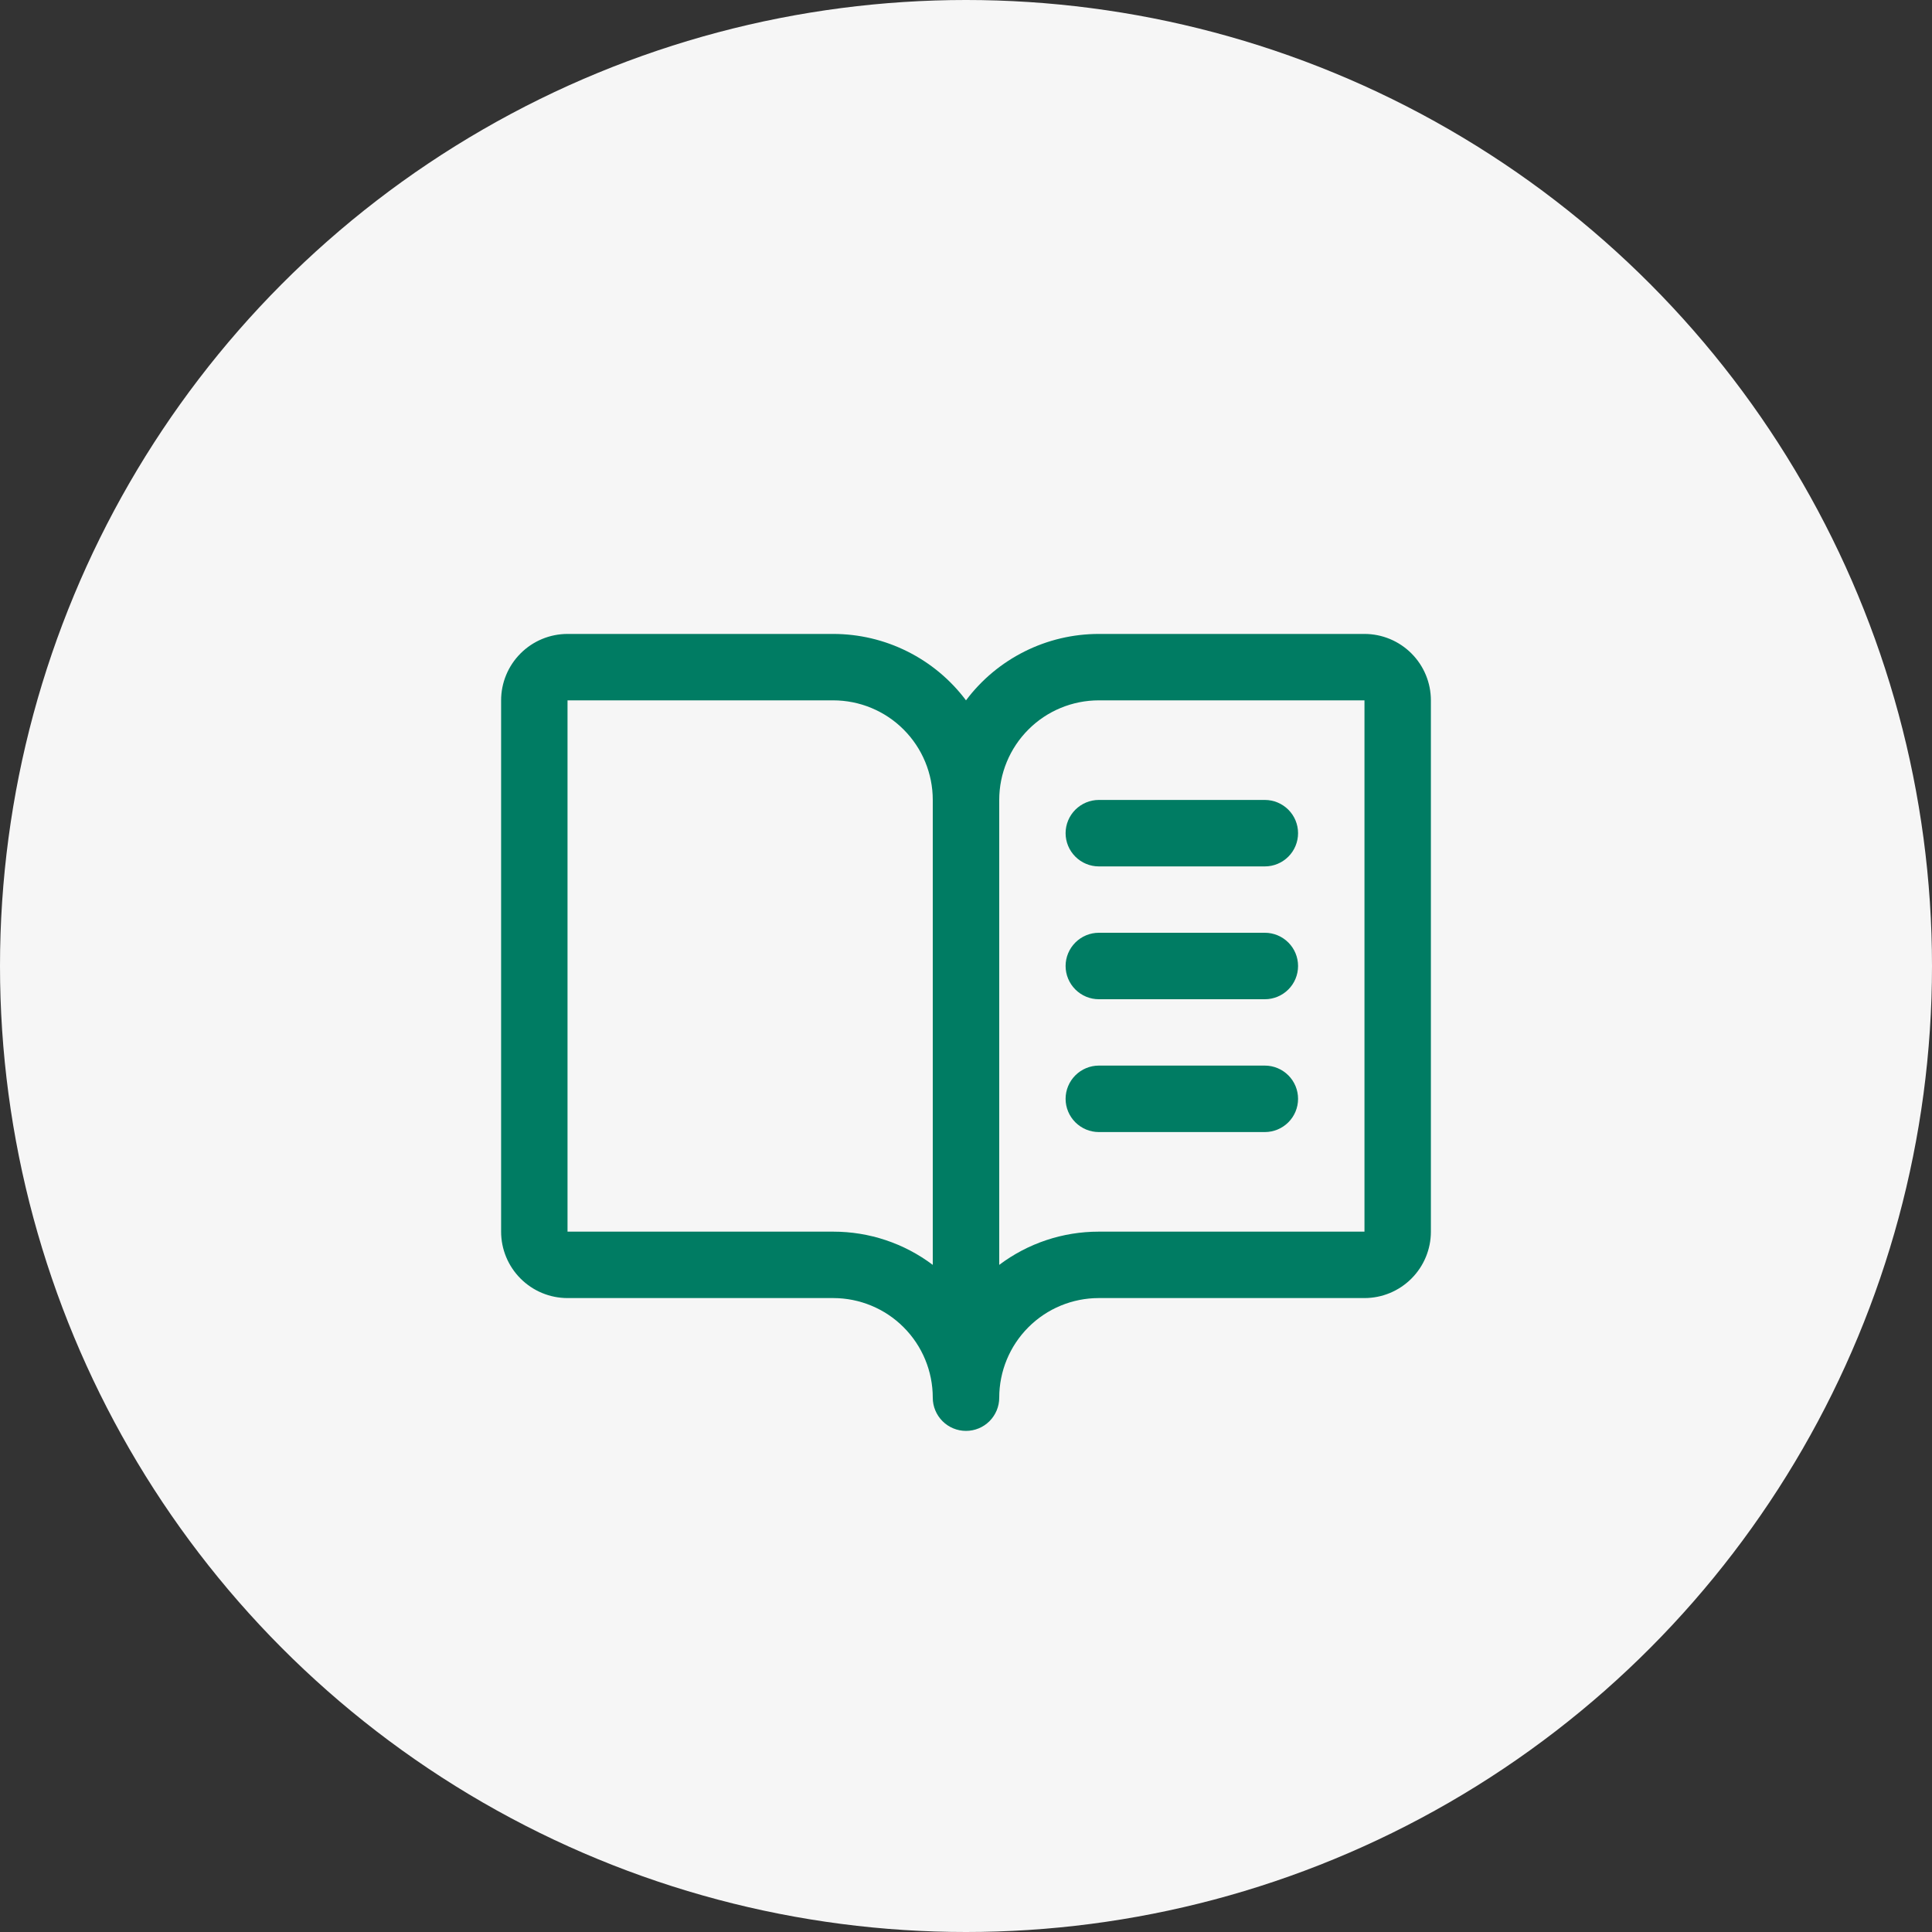 <?xml version="1.0" encoding="UTF-8"?> <svg xmlns="http://www.w3.org/2000/svg" width="40" height="40" viewBox="0 0 40 40" fill="none"><rect x="0" y="0" width="40" height="40" fill="#333333" stroke="none"/><circle cx="20" cy="20" r="20" fill="#F6F6F6"></circle><path d="M28.25 13.125H22.75C22.216 13.125 21.69 13.249 21.213 13.488C20.735 13.727 20.32 14.073 20 14.5C19.68 14.073 19.265 13.727 18.787 13.488C18.31 13.249 17.784 13.125 17.25 13.125H11.75C11.385 13.125 11.036 13.27 10.778 13.528C10.52 13.786 10.375 14.135 10.375 14.5V25.5C10.375 25.865 10.52 26.214 10.778 26.472C11.036 26.73 11.385 26.875 11.75 26.875H17.25C17.797 26.875 18.322 27.092 18.708 27.479C19.095 27.866 19.312 28.39 19.312 28.938C19.312 29.12 19.385 29.295 19.514 29.424C19.643 29.553 19.818 29.625 20 29.625C20.182 29.625 20.357 29.553 20.486 29.424C20.615 29.295 20.688 29.12 20.688 28.938C20.688 28.39 20.905 27.866 21.292 27.479C21.678 27.092 22.203 26.875 22.75 26.875H28.25C28.615 26.875 28.964 26.73 29.222 26.472C29.48 26.214 29.625 25.865 29.625 25.5V14.5C29.625 14.135 29.48 13.786 29.222 13.528C28.964 13.27 28.615 13.125 28.25 13.125ZM17.25 25.5H11.75V14.5H17.25C17.797 14.5 18.322 14.717 18.708 15.104C19.095 15.491 19.312 16.015 19.312 16.562V26.188C18.718 25.74 17.994 25.499 17.25 25.5ZM28.25 25.5H22.75C22.006 25.499 21.282 25.74 20.688 26.188V16.562C20.688 16.015 20.905 15.491 21.292 15.104C21.678 14.717 22.203 14.5 22.75 14.5H28.25V25.5ZM22.75 16.562H26.188C26.37 16.562 26.545 16.635 26.674 16.764C26.803 16.893 26.875 17.068 26.875 17.25C26.875 17.432 26.803 17.607 26.674 17.736C26.545 17.865 26.37 17.938 26.188 17.938H22.75C22.568 17.938 22.393 17.865 22.264 17.736C22.135 17.607 22.062 17.432 22.062 17.25C22.062 17.068 22.135 16.893 22.264 16.764C22.393 16.635 22.568 16.562 22.75 16.562ZM26.875 20C26.875 20.182 26.803 20.357 26.674 20.486C26.545 20.615 26.37 20.688 26.188 20.688H22.75C22.568 20.688 22.393 20.615 22.264 20.486C22.135 20.357 22.062 20.182 22.062 20C22.062 19.818 22.135 19.643 22.264 19.514C22.393 19.385 22.568 19.312 22.75 19.312H26.188C26.37 19.312 26.545 19.385 26.674 19.514C26.803 19.643 26.875 19.818 26.875 20ZM26.875 22.75C26.875 22.932 26.803 23.107 26.674 23.236C26.545 23.365 26.37 23.438 26.188 23.438H22.75C22.568 23.438 22.393 23.365 22.264 23.236C22.135 23.107 22.062 22.932 22.062 22.75C22.062 22.568 22.135 22.393 22.264 22.264C22.393 22.135 22.568 22.062 22.75 22.062H26.188C26.37 22.062 26.545 22.135 26.674 22.264C26.803 22.393 26.875 22.568 26.875 22.75Z" fill="#007C63"></path></svg> 